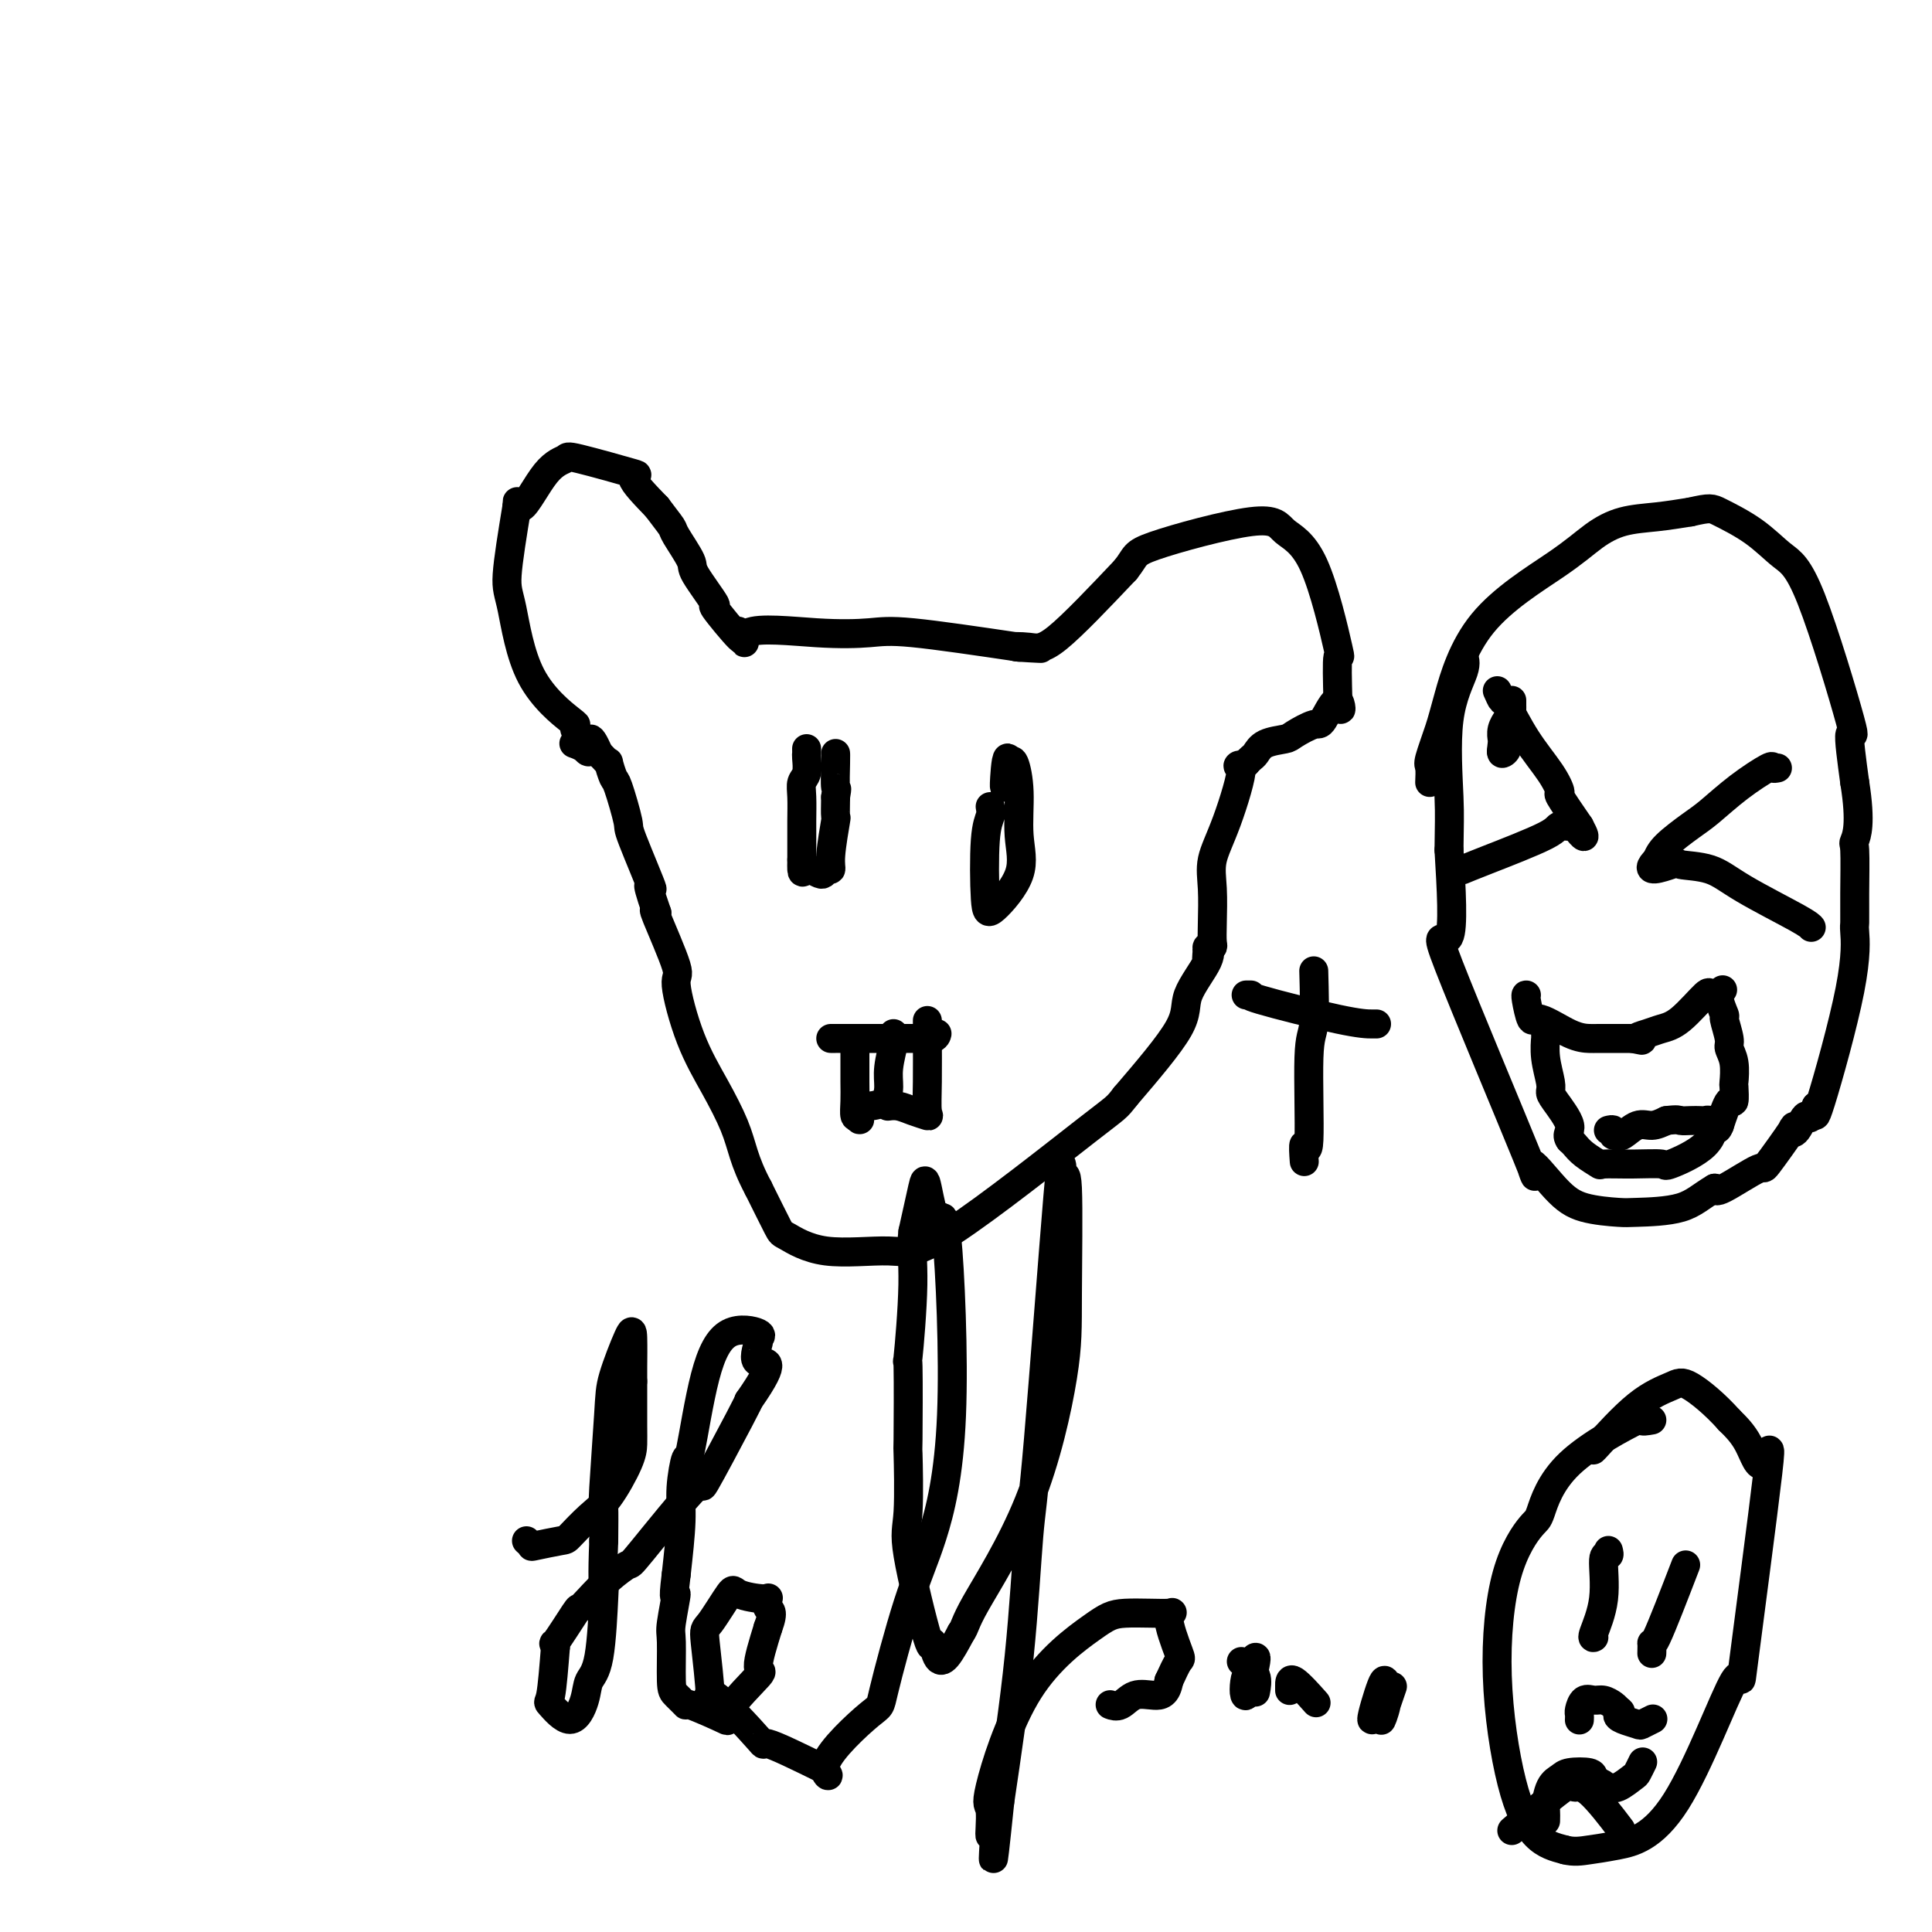 <svg viewBox='0 0 400 400' version='1.1' xmlns='http://www.w3.org/2000/svg' xmlns:xlink='http://www.w3.org/1999/xlink'><g fill='none' stroke='#000000' stroke-width='6' stroke-linecap='round' stroke-linejoin='round'><path d='M119,151c-0.100,-0.478 -0.200,-0.956 0,-1c0.200,-0.044 0.700,0.344 -1,-1c-1.700,-1.344 -5.600,-4.422 -8,-9c-2.400,-4.578 -3.300,-10.656 -4,-14c-0.700,-3.344 -1.200,-3.956 -1,-7c0.200,-3.044 1.100,-8.522 2,-14'/><path d='M107,105c0.143,-2.869 0.000,0.458 1,0c1.000,-0.458 3.143,-4.702 5,-7c1.857,-2.298 3.429,-2.652 4,-3c0.571,-0.348 0.143,-0.691 3,0c2.857,0.691 9.000,2.417 11,3c2.000,0.583 -0.143,0.024 0,1c0.143,0.976 2.571,3.488 5,6'/><path d='M136,105c1.442,1.943 2.546,3.300 3,4c0.454,0.700 0.256,0.741 1,2c0.744,1.259 2.428,3.734 3,5c0.572,1.266 0.030,1.323 1,3c0.970,1.677 3.450,4.974 4,6c0.550,1.026 -0.832,-0.220 0,1c0.832,1.220 3.878,4.905 5,6c1.122,1.095 0.321,-0.402 0,-1c-0.321,-0.598 -0.160,-0.299 0,0'/><path d='M153,131c2.392,4.025 -0.127,1.087 2,0c2.127,-1.087 8.900,-0.322 14,0c5.100,0.322 8.527,0.202 11,0c2.473,-0.202 3.992,-0.486 9,0c5.008,0.486 13.504,1.743 22,3'/><path d='M211,134c8.903,0.477 2.159,0.169 0,0c-2.159,-0.169 0.265,-0.199 2,0c1.735,0.199 2.781,0.628 6,-2c3.219,-2.628 8.609,-8.314 14,-14'/><path d='M233,118c2.405,-2.973 1.416,-3.406 6,-5c4.584,-1.594 14.741,-4.350 20,-5c5.259,-0.650 5.619,0.807 7,2c1.381,1.193 3.783,2.124 6,7c2.217,4.876 4.251,13.697 5,17c0.749,3.303 0.214,1.086 0,2c-0.214,0.914 -0.107,4.957 0,9'/><path d='M277,145c0.939,4.097 0.787,0.341 0,0c-0.787,-0.341 -2.210,2.734 -3,4c-0.790,1.266 -0.947,0.724 -2,1c-1.053,0.276 -3.003,1.369 -4,2c-0.997,0.631 -1.041,0.799 -2,1c-0.959,0.201 -2.834,0.435 -4,1c-1.166,0.565 -1.621,1.460 -2,2c-0.379,0.540 -0.680,0.726 -1,1c-0.320,0.274 -0.660,0.637 -1,1'/><path d='M258,158c-3.033,1.681 -1.114,-0.617 -1,1c0.114,1.617 -1.577,7.147 -3,11c-1.423,3.853 -2.576,6.027 -3,8c-0.424,1.973 -0.117,3.743 0,6c0.117,2.257 0.045,5.000 0,7c-0.045,2.000 -0.064,3.258 0,4c0.064,0.742 0.209,0.969 0,1c-0.209,0.031 -0.774,-0.134 -1,0c-0.226,0.134 -0.113,0.567 0,1'/><path d='M250,197c-0.221,2.914 -0.272,0.698 0,0c0.272,-0.698 0.867,0.122 0,2c-0.867,1.878 -3.195,4.813 -4,7c-0.805,2.187 -0.087,3.625 -2,7c-1.913,3.375 -6.456,8.688 -11,14'/><path d='M233,227c-1.978,2.538 -1.423,1.885 -8,7c-6.577,5.115 -20.285,16.000 -28,21c-7.715,5.000 -9.438,4.116 -13,4c-3.563,-0.116 -8.965,0.536 -13,0c-4.035,-0.536 -6.702,-2.260 -8,-3c-1.298,-0.740 -1.228,-0.497 -2,-2c-0.772,-1.503 -2.386,-4.751 -4,-8'/><path d='M157,246c-1.533,-2.867 -2.367,-5.035 -3,-7c-0.633,-1.965 -1.066,-3.726 -2,-6c-0.934,-2.274 -2.370,-5.062 -4,-8c-1.630,-2.938 -3.453,-6.025 -5,-10c-1.547,-3.975 -2.817,-8.839 -3,-11c-0.183,-2.161 0.720,-1.620 0,-4c-0.720,-2.380 -3.063,-7.680 -4,-10c-0.937,-2.320 -0.469,-1.660 0,-1'/><path d='M136,189c-3.241,-9.379 -0.843,-4.328 -1,-5c-0.157,-0.672 -2.869,-7.067 -4,-10c-1.131,-2.933 -0.680,-2.403 -1,-4c-0.320,-1.597 -1.409,-5.321 -2,-7c-0.591,-1.679 -0.683,-1.315 -1,-2c-0.317,-0.685 -0.858,-2.421 -1,-3c-0.142,-0.579 0.116,-0.002 0,0c-0.116,0.002 -0.604,-0.571 -1,-1c-0.396,-0.429 -0.698,-0.715 -1,-1'/><path d='M124,156c-2.281,-5.348 -1.982,-2.217 -2,-1c-0.018,1.217 -0.351,0.520 -1,0c-0.649,-0.520 -1.614,-0.863 -2,-1c-0.386,-0.137 -0.193,-0.069 0,0'/><path d='M259,206c-0.591,0.000 -1.181,0.000 -1,0c0.181,0.000 1.134,0.000 1,0c-0.134,-0.000 -1.356,0.000 2,1c3.356,1.000 11.291,3.000 16,4c4.709,1.000 6.191,1.000 7,1c0.809,-0.000 0.945,0.000 1,0c0.055,0.000 0.027,0.000 0,0'/><path d='M272,201c0.121,4.371 0.243,8.741 0,11c-0.243,2.259 -0.850,2.406 -1,7c-0.150,4.594 0.156,13.633 0,17c-0.156,3.367 -0.773,1.060 -1,1c-0.227,-0.060 -0.065,2.126 0,3c0.065,0.874 0.032,0.437 0,0'/><path d='M167,155c0.008,0.388 0.016,0.777 0,1c-0.016,0.223 -0.057,0.282 0,1c0.057,0.718 0.211,2.097 0,3c-0.211,0.903 -0.789,1.330 -1,2c-0.211,0.670 -0.057,1.583 0,3c0.057,1.417 0.015,3.339 0,5c-0.015,1.661 -0.004,3.063 0,4c0.004,0.937 0.001,1.411 0,2c-0.001,0.589 -0.001,1.295 0,2'/><path d='M166,178c-0.099,3.933 0.155,2.265 1,2c0.845,-0.265 2.283,0.873 3,1c0.717,0.127 0.714,-0.758 1,-1c0.286,-0.242 0.861,0.159 1,0c0.139,-0.159 -0.159,-0.878 0,-3c0.159,-2.122 0.773,-5.648 1,-7c0.227,-1.352 0.065,-0.529 0,-1c-0.065,-0.471 -0.032,-2.235 0,-4'/><path d='M173,165c0.464,-2.662 0.124,-1.315 0,-2c-0.124,-0.685 -0.033,-3.400 0,-5c0.033,-1.600 0.009,-2.085 0,-2c-0.009,0.085 -0.003,0.738 0,1c0.003,0.262 0.001,0.131 0,0'/><path d='M205,167c0.108,0.615 0.216,1.230 0,2c-0.216,0.770 -0.755,1.694 -1,5c-0.245,3.306 -0.194,8.995 0,12c0.194,3.005 0.532,3.326 2,2c1.468,-1.326 4.065,-4.300 5,-7c0.935,-2.700 0.210,-5.126 0,-8c-0.210,-2.874 0.097,-6.197 0,-9c-0.097,-2.803 -0.599,-5.087 -1,-6c-0.401,-0.913 -0.700,-0.457 -1,0'/><path d='M209,158c-0.536,-3.000 -0.875,1.000 -1,3c-0.125,2.000 -0.036,2.000 0,2c0.036,0.000 0.018,0.000 0,0'/><path d='M172,215c0.534,-0.000 1.069,-0.000 1,0c-0.069,0.000 -0.740,0.001 1,0c1.740,-0.001 5.892,-0.004 9,0c3.108,0.004 5.173,0.015 6,0c0.827,-0.015 0.418,-0.056 1,0c0.582,0.056 2.157,0.207 3,0c0.843,-0.207 0.955,-0.774 1,-1c0.045,-0.226 0.022,-0.113 0,0'/><path d='M177,217c0.000,0.314 0.000,0.628 0,1c-0.000,0.372 -0.001,0.801 0,1c0.001,0.199 0.003,0.169 0,1c-0.003,0.831 -0.011,2.522 0,4c0.011,1.478 0.041,2.744 0,4c-0.041,1.256 -0.155,2.502 0,3c0.155,0.498 0.577,0.249 1,0'/><path d='M178,231c0.077,1.994 -0.229,-0.022 0,-1c0.229,-0.978 0.993,-0.917 2,-1c1.007,-0.083 2.256,-0.308 3,-1c0.744,-0.692 0.984,-1.849 1,-3c0.016,-1.151 -0.192,-2.295 0,-4c0.192,-1.705 0.783,-3.973 1,-5c0.217,-1.027 0.058,-0.815 0,-1c-0.058,-0.185 -0.017,-0.767 0,-1c0.017,-0.233 0.008,-0.116 0,0'/><path d='M184,229c-0.160,0.022 -0.320,0.044 0,0c0.320,-0.044 1.119,-0.155 2,0c0.881,0.155 1.844,0.578 3,1c1.156,0.422 2.506,0.845 3,1c0.494,0.155 0.132,0.041 0,-1c-0.132,-1.041 -0.036,-3.011 0,-6c0.036,-2.989 0.010,-6.997 0,-9c-0.010,-2.003 -0.005,-2.002 0,-2'/><path d='M192,213c0.000,-3.000 0.000,-1.500 0,0'/><path d='M313,145c-0.002,0.357 -0.005,0.714 0,1c0.005,0.286 0.016,0.500 0,1c-0.016,0.500 -0.061,1.287 0,2c0.061,0.713 0.226,1.351 0,2c-0.226,0.649 -0.844,1.308 -1,2c-0.156,0.692 0.150,1.417 0,2c-0.150,0.583 -0.757,1.024 -1,1c-0.243,-0.024 -0.121,-0.512 0,-1'/><path d='M311,155c-0.308,1.388 -0.079,-0.143 0,-1c0.079,-0.857 0.007,-1.039 0,-1c-0.007,0.039 0.050,0.299 0,0c-0.050,-0.299 -0.206,-1.157 0,-2c0.206,-0.843 0.773,-1.669 1,-2c0.227,-0.331 0.113,-0.165 0,0'/><path d='M310,143c0.395,0.896 0.790,1.793 1,2c0.210,0.207 0.235,-0.275 1,1c0.765,1.275 2.268,4.306 4,7c1.732,2.694 3.691,5.052 5,7c1.309,1.948 1.968,3.486 2,4c0.032,0.514 -0.562,0.004 0,1c0.562,0.996 2.281,3.498 4,6'/><path d='M327,171c2.355,4.328 -0.257,1.148 -1,0c-0.743,-1.148 0.382,-0.266 0,0c-0.382,0.266 -2.271,-0.086 -3,0c-0.729,0.086 -0.299,0.611 -3,2c-2.701,1.389 -8.535,3.643 -12,5c-3.465,1.357 -4.561,1.816 -5,2c-0.439,0.184 -0.219,0.092 0,0'/><path d='M368,159c-0.449,0.085 -0.898,0.171 -1,0c-0.102,-0.171 0.141,-0.597 -1,0c-1.141,0.597 -3.668,2.218 -6,4c-2.332,1.782 -4.471,3.725 -6,5c-1.529,1.275 -2.450,1.882 -4,3c-1.550,1.118 -3.729,2.748 -5,4c-1.271,1.252 -1.636,2.126 -2,3'/><path d='M343,178c-3.230,3.171 1.194,1.599 3,1c1.806,-0.599 0.996,-0.223 2,0c1.004,0.223 3.824,0.295 6,1c2.176,0.705 3.707,2.045 7,4c3.293,1.955 8.348,4.526 11,6c2.652,1.474 2.901,1.850 3,2c0.099,0.150 0.050,0.075 0,0'/><path d='M316,206c0.025,0.014 0.050,0.028 0,0c-0.050,-0.028 -0.175,-0.099 0,1c0.175,1.099 0.650,3.366 1,4c0.350,0.634 0.576,-0.366 2,0c1.424,0.366 4.047,2.098 6,3c1.953,0.902 3.235,0.974 4,1c0.765,0.026 1.014,0.007 2,0c0.986,-0.007 2.710,-0.002 4,0c1.290,0.002 2.145,0.001 3,0'/><path d='M338,215c3.391,0.666 1.368,0.331 1,0c-0.368,-0.331 0.920,-0.659 2,-1c1.080,-0.341 1.952,-0.693 3,-1c1.048,-0.307 2.270,-0.567 4,-2c1.730,-1.433 3.966,-4.040 5,-5c1.034,-0.960 0.867,-0.274 1,0c0.133,0.274 0.567,0.137 1,0'/><path d='M355,206c2.791,-1.635 1.269,-1.221 1,0c-0.269,1.221 0.716,3.249 1,4c0.284,0.751 -0.134,0.227 0,1c0.134,0.773 0.820,2.845 1,4c0.180,1.155 -0.147,1.394 0,2c0.147,0.606 0.769,1.581 1,3c0.231,1.419 0.070,3.284 0,4c-0.070,0.716 -0.050,0.285 0,1c0.050,0.715 0.129,2.577 0,3c-0.129,0.423 -0.465,-0.593 -1,0c-0.535,0.593 -1.267,2.797 -2,5'/><path d='M356,233c-0.679,1.833 -0.878,-0.083 -1,0c-0.122,0.083 -0.167,2.165 -2,4c-1.833,1.835 -5.455,3.421 -7,4c-1.545,0.579 -1.012,0.149 -2,0c-0.988,-0.149 -3.497,-0.019 -6,0c-2.503,0.019 -4.999,-0.075 -6,0c-1.001,0.075 -0.505,0.319 -1,0c-0.495,-0.319 -1.979,-1.201 -3,-2c-1.021,-0.799 -1.577,-1.514 -2,-2c-0.423,-0.486 -0.711,-0.743 -1,-1'/><path d='M325,236c-0.918,-1.178 0.286,-1.623 0,-3c-0.286,-1.377 -2.063,-3.687 -3,-5c-0.937,-1.313 -1.036,-1.629 -1,-2c0.036,-0.371 0.206,-0.797 0,-2c-0.206,-1.203 -0.787,-3.184 -1,-5c-0.213,-1.816 -0.057,-3.466 0,-4c0.057,-0.534 0.015,0.049 0,0c-0.015,-0.049 -0.004,-0.728 0,-1c0.004,-0.272 0.002,-0.136 0,0'/><path d='M333,234c0.454,-0.112 0.908,-0.224 1,0c0.092,0.224 -0.177,0.784 0,1c0.177,0.216 0.799,0.087 1,0c0.201,-0.087 -0.018,-0.131 0,0c0.018,0.131 0.273,0.437 1,0c0.727,-0.437 1.927,-1.618 3,-2c1.073,-0.382 2.021,0.034 3,0c0.979,-0.034 1.990,-0.517 3,-1'/><path d='M345,232c2.444,-0.310 2.552,-0.084 3,0c0.448,0.084 1.234,0.026 2,0c0.766,-0.026 1.512,-0.021 2,0c0.488,0.021 0.718,0.057 1,0c0.282,-0.057 0.614,-0.208 1,0c0.386,0.208 0.824,0.774 1,1c0.176,0.226 0.088,0.113 0,0'/><path d='M296,162c0.052,-1.193 0.104,-2.386 0,-3c-0.104,-0.614 -0.364,-0.648 0,-2c0.364,-1.352 1.352,-4.021 2,-6c0.648,-1.979 0.958,-3.269 2,-7c1.042,-3.731 2.818,-9.903 7,-15c4.182,-5.097 10.770,-9.120 15,-12c4.230,-2.880 6.103,-4.617 8,-6c1.897,-1.383 3.818,-2.411 6,-3c2.182,-0.589 4.623,-0.740 7,-1c2.377,-0.260 4.688,-0.630 7,-1'/><path d='M350,106c4.109,-0.945 4.381,-0.809 6,0c1.619,0.809 4.583,2.289 7,4c2.417,1.711 4.286,3.652 6,5c1.714,1.348 3.274,2.104 6,9c2.726,6.896 6.619,19.934 8,25c1.381,5.066 0.252,2.162 0,3c-0.252,0.838 0.374,5.419 1,10'/><path d='M384,162c1.392,8.596 0.372,11.086 0,12c-0.372,0.914 -0.098,0.254 0,2c0.098,1.746 0.019,5.900 0,9c-0.019,3.100 0.023,5.146 0,6c-0.023,0.854 -0.109,0.518 0,2c0.109,1.482 0.414,4.784 -1,12c-1.414,7.216 -4.547,18.348 -6,23c-1.453,4.652 -1.227,2.826 -1,1'/><path d='M376,229c-1.437,3.992 -1.528,1.972 -2,2c-0.472,0.028 -1.325,2.105 -2,3c-0.675,0.895 -1.172,0.608 -1,0c0.172,-0.608 1.013,-1.539 0,0c-1.013,1.539 -3.880,5.546 -5,7c-1.120,1.454 -0.494,0.353 -2,1c-1.506,0.647 -5.145,3.042 -7,4c-1.855,0.958 -1.928,0.479 -2,0'/><path d='M355,246c-2.781,1.621 -4.232,3.173 -7,4c-2.768,0.827 -6.851,0.930 -9,1c-2.149,0.070 -2.364,0.106 -4,0c-1.636,-0.106 -4.695,-0.355 -7,-1c-2.305,-0.645 -3.857,-1.686 -6,-4c-2.143,-2.314 -4.878,-5.902 -5,-5c-0.122,0.902 2.369,6.293 -1,-2c-3.369,-8.293 -12.599,-30.271 -16,-39c-3.401,-8.729 -0.972,-4.208 0,-6c0.972,-1.792 0.486,-9.896 0,-18'/><path d='M300,176c0.049,-5.383 0.171,-6.840 0,-11c-0.171,-4.160 -0.633,-11.022 0,-16c0.633,-4.978 2.363,-8.071 3,-10c0.637,-1.929 0.182,-2.694 0,-3c-0.182,-0.306 -0.091,-0.153 0,0'/><path d='M109,319c0.452,0.393 0.904,0.786 1,1c0.096,0.214 -0.163,0.248 1,0c1.163,-0.248 3.748,-0.779 5,-1c1.252,-0.221 1.173,-0.131 2,-1c0.827,-0.869 2.561,-2.696 4,-4c1.439,-1.304 2.582,-2.084 4,-4c1.418,-1.916 3.112,-4.967 4,-7c0.888,-2.033 0.970,-3.047 1,-4c0.030,-0.953 0.009,-1.844 0,-4c-0.009,-2.156 -0.004,-5.578 0,-9'/><path d='M131,286c-0.004,-2.356 -0.014,-1.748 0,-3c0.014,-1.252 0.053,-4.366 0,-6c-0.053,-1.634 -0.196,-1.788 -1,0c-0.804,1.788 -2.268,5.518 -3,8c-0.732,2.482 -0.732,3.717 -1,8c-0.268,4.283 -0.803,11.615 -1,15c-0.197,3.385 -0.056,2.824 0,4c0.056,1.176 0.028,4.088 0,7'/><path d='M125,319c-0.318,7.580 -0.111,9.530 0,10c0.111,0.470 0.128,-0.539 0,2c-0.128,2.539 -0.399,8.627 -1,12c-0.601,3.373 -1.531,4.032 -2,5c-0.469,0.968 -0.476,2.246 -1,4c-0.524,1.754 -1.563,3.986 -3,4c-1.437,0.014 -3.271,-2.188 -4,-3c-0.729,-0.812 -0.351,-0.232 0,-2c0.351,-1.768 0.676,-5.884 1,-10'/><path d='M115,341c-0.077,-1.730 -0.770,-0.055 0,-1c0.770,-0.945 3.002,-4.510 4,-6c0.998,-1.490 0.761,-0.905 1,-1c0.239,-0.095 0.953,-0.872 2,-2c1.047,-1.128 2.428,-2.608 4,-4c1.572,-1.392 3.335,-2.695 4,-3c0.665,-0.305 0.231,0.388 3,-3c2.769,-3.388 8.742,-10.857 11,-13c2.258,-2.143 0.800,1.038 2,-1c1.200,-2.038 5.057,-9.297 7,-13c1.943,-3.703 1.971,-3.852 2,-4'/><path d='M155,290c6.635,-9.472 3.224,-7.653 2,-8c-1.224,-0.347 -0.259,-2.858 0,-4c0.259,-1.142 -0.186,-0.913 0,-1c0.186,-0.087 1.004,-0.491 0,-1c-1.004,-0.509 -3.828,-1.124 -6,0c-2.172,1.124 -3.692,3.986 -5,9c-1.308,5.014 -2.406,12.181 -3,15c-0.594,2.819 -0.685,1.292 -1,2c-0.315,0.708 -0.854,3.652 -1,6c-0.146,2.348 0.101,4.099 0,7c-0.101,2.901 -0.551,6.950 -1,11'/><path d='M140,326c-0.867,6.918 -0.035,3.711 0,4c0.035,0.289 -0.728,4.072 -1,6c-0.272,1.928 -0.052,2.002 0,4c0.052,1.998 -0.064,5.920 0,8c0.064,2.080 0.309,2.318 1,3c0.691,0.682 1.830,1.807 2,2c0.170,0.193 -0.629,-0.545 1,0c1.629,0.545 5.685,2.372 7,3c1.315,0.628 -0.111,0.055 1,-2c1.111,-2.055 4.761,-5.592 6,-7c1.239,-1.408 0.068,-0.688 0,-2c-0.068,-1.312 0.966,-4.656 2,-8'/><path d='M159,337c1.397,-3.721 0.388,-3.525 0,-4c-0.388,-0.475 -0.156,-1.622 0,-2c0.156,-0.378 0.237,0.014 -1,0c-1.237,-0.014 -3.790,-0.433 -5,-1c-1.210,-0.567 -1.076,-1.283 -2,0c-0.924,1.283 -2.907,4.563 -4,6c-1.093,1.437 -1.296,1.029 -1,4c0.296,2.971 1.090,9.321 1,11c-0.090,1.679 -1.065,-1.313 1,0c2.065,1.313 7.171,6.930 9,9c1.829,2.070 0.380,0.591 2,1c1.620,0.409 6.310,2.704 11,5'/><path d='M170,366c3.270,2.686 -0.055,1.903 1,-1c1.055,-2.903 6.491,-7.924 9,-10c2.509,-2.076 2.092,-1.208 3,-5c0.908,-3.792 3.141,-12.244 5,-18c1.859,-5.756 3.342,-8.814 5,-14c1.658,-5.186 3.489,-12.499 4,-25c0.511,-12.501 -0.300,-30.189 -1,-37c-0.700,-6.811 -1.291,-2.743 -2,-3c-0.709,-0.257 -1.537,-4.838 -2,-7c-0.463,-2.162 -0.561,-1.903 -1,0c-0.439,1.903 -1.220,5.452 -2,9'/><path d='M189,255c-0.403,2.941 0.088,5.793 0,11c-0.088,5.207 -0.755,12.771 -1,15c-0.245,2.229 -0.070,-0.875 0,2c0.070,2.875 0.033,11.731 0,15c-0.033,3.269 -0.062,0.953 0,3c0.062,2.047 0.215,8.457 0,12c-0.215,3.543 -0.799,4.217 0,9c0.799,4.783 2.979,13.674 4,17c1.021,3.326 0.882,1.087 1,1c0.118,-0.087 0.493,1.976 1,3c0.507,1.024 1.145,1.007 2,0c0.855,-1.007 1.928,-3.003 3,-5'/><path d='M199,338c0.895,-1.232 0.633,-1.812 3,-6c2.367,-4.188 7.363,-11.983 11,-21c3.637,-9.017 5.917,-19.257 7,-26c1.083,-6.743 0.970,-9.991 1,-17c0.030,-7.009 0.201,-17.779 0,-22c-0.201,-4.221 -0.776,-1.891 -1,-3c-0.224,-1.109 -0.096,-5.656 -1,5c-0.904,10.656 -2.840,36.516 -4,50c-1.160,13.484 -1.543,14.592 -2,20c-0.457,5.408 -0.988,15.117 -2,25c-1.012,9.883 -2.506,19.942 -4,30'/><path d='M207,373c-2.171,21.043 -1.099,8.651 -1,5c0.099,-3.651 -0.774,1.440 -1,2c-0.226,0.560 0.194,-3.409 0,-5c-0.194,-1.591 -1.002,-0.804 0,-5c1.002,-4.196 3.814,-13.376 8,-20c4.186,-6.624 9.745,-10.692 13,-13c3.255,-2.308 4.204,-2.856 7,-3c2.796,-0.144 7.437,0.116 9,0c1.563,-0.116 0.048,-0.608 0,1c-0.048,1.608 1.372,5.318 2,7c0.628,1.682 0.465,1.338 0,2c-0.465,0.662 -1.233,2.331 -2,4'/><path d='M242,348c-0.477,2.878 -1.669,3.072 -3,3c-1.331,-0.072 -2.800,-0.411 -4,0c-1.200,0.411 -2.131,1.572 -3,2c-0.869,0.428 -1.677,0.122 -2,0c-0.323,-0.122 -0.162,-0.061 0,0'/><path d='M257,344c0.676,0.243 1.351,0.486 2,0c0.649,-0.486 1.270,-1.703 1,0c-0.270,1.703 -1.431,6.324 -2,7c-0.569,0.676 -0.544,-2.592 0,-4c0.544,-1.408 1.608,-0.956 2,0c0.392,0.956 0.112,2.416 0,3c-0.112,0.584 -0.056,0.292 0,0'/><path d='M267,350c0.006,-0.190 0.012,-0.381 0,-1c-0.012,-0.619 -0.042,-1.667 1,-1c1.042,0.667 3.155,3.048 4,4c0.845,0.952 0.423,0.476 0,0'/><path d='M342,294c-1.110,0.195 -2.220,0.390 -2,0c0.220,-0.390 1.770,-1.365 -1,0c-2.770,1.365 -9.858,5.069 -14,9c-4.142,3.931 -5.337,8.088 -6,10c-0.663,1.912 -0.794,1.580 -2,3c-1.206,1.420 -3.486,4.593 -5,10c-1.514,5.407 -2.261,13.047 -2,21c0.261,7.953 1.532,16.218 3,22c1.468,5.782 3.134,9.081 5,11c1.866,1.919 3.933,2.460 6,3'/><path d='M324,383c1.840,0.495 3.440,0.232 5,0c1.560,-0.232 3.078,-0.432 6,-1c2.922,-0.568 7.247,-1.502 12,-9c4.753,-7.498 9.935,-21.558 12,-25c2.065,-3.442 1.015,3.735 2,-4c0.985,-7.735 4.006,-30.383 5,-39c0.994,-8.617 -0.040,-3.205 -1,-2c-0.960,1.205 -1.846,-1.799 -3,-4c-1.154,-2.201 -2.577,-3.601 -4,-5'/><path d='M358,294c-2.887,-3.256 -6.104,-5.895 -8,-7c-1.896,-1.105 -2.469,-0.674 -4,0c-1.531,0.674 -4.019,1.593 -7,4c-2.981,2.407 -6.457,6.302 -8,8c-1.543,1.698 -1.155,1.199 -1,1c0.155,-0.199 0.078,-0.100 0,0'/><path d='M333,321c0.129,0.497 0.259,0.995 0,1c-0.259,0.005 -0.906,-0.482 -1,1c-0.094,1.482 0.367,4.933 0,8c-0.367,3.067 -1.560,5.749 -2,7c-0.440,1.251 -0.126,1.072 0,1c0.126,-0.072 0.063,-0.036 0,0'/><path d='M349,324c-2.423,6.286 -4.845,12.571 -6,15c-1.155,2.429 -1.042,1.000 -1,1c0.042,0.000 0.012,1.429 0,2c-0.012,0.571 -0.006,0.286 0,0'/><path d='M313,379c4.465,-3.830 8.930,-7.661 11,-9c2.070,-1.339 1.745,-0.188 2,0c0.255,0.188 1.089,-0.589 3,1c1.911,1.589 4.899,5.543 6,7c1.101,1.457 0.315,0.416 0,0c-0.315,-0.416 -0.157,-0.208 0,0'/><path d='M320,377c0.016,-0.839 0.032,-1.678 0,-2c-0.032,-0.322 -0.114,-0.125 0,-1c0.114,-0.875 0.422,-2.820 1,-4c0.578,-1.180 1.426,-1.595 2,-2c0.574,-0.405 0.876,-0.799 2,-1c1.124,-0.201 3.072,-0.208 4,0c0.928,0.208 0.837,0.631 1,1c0.163,0.369 0.582,0.685 1,1'/><path d='M331,369c1.424,0.389 0.983,0.863 1,1c0.017,0.137 0.492,-0.062 1,0c0.508,0.062 1.051,0.384 2,0c0.949,-0.384 2.306,-1.474 3,-2c0.694,-0.526 0.725,-0.488 1,-1c0.275,-0.512 0.793,-1.575 1,-2c0.207,-0.425 0.104,-0.213 0,0'/><path d='M327,356c-0.005,0.099 -0.009,0.199 0,0c0.009,-0.199 0.033,-0.695 0,-1c-0.033,-0.305 -0.121,-0.419 0,-1c0.121,-0.581 0.452,-1.631 1,-2c0.548,-0.369 1.312,-0.058 2,0c0.688,0.058 1.301,-0.138 2,0c0.699,0.138 1.486,0.611 2,1c0.514,0.389 0.757,0.695 1,1'/><path d='M335,354c1.069,0.490 0.241,0.716 0,1c-0.241,0.284 0.104,0.626 1,1c0.896,0.374 2.343,0.781 3,1c0.657,0.219 0.523,0.251 1,0c0.477,-0.251 1.565,-0.786 2,-1c0.435,-0.214 0.218,-0.107 0,0'/><path d='M286,351c-0.075,0.063 -0.150,0.127 0,0c0.150,-0.127 0.525,-0.444 0,1c-0.525,1.444 -1.950,4.649 -2,4c-0.050,-0.649 1.276,-5.152 2,-7c0.724,-1.848 0.846,-1.039 1,0c0.154,1.039 0.340,2.309 0,4c-0.340,1.691 -1.207,3.801 -1,3c0.207,-0.801 1.488,-4.515 2,-6c0.512,-1.485 0.256,-0.743 0,0'/></g>
</svg>